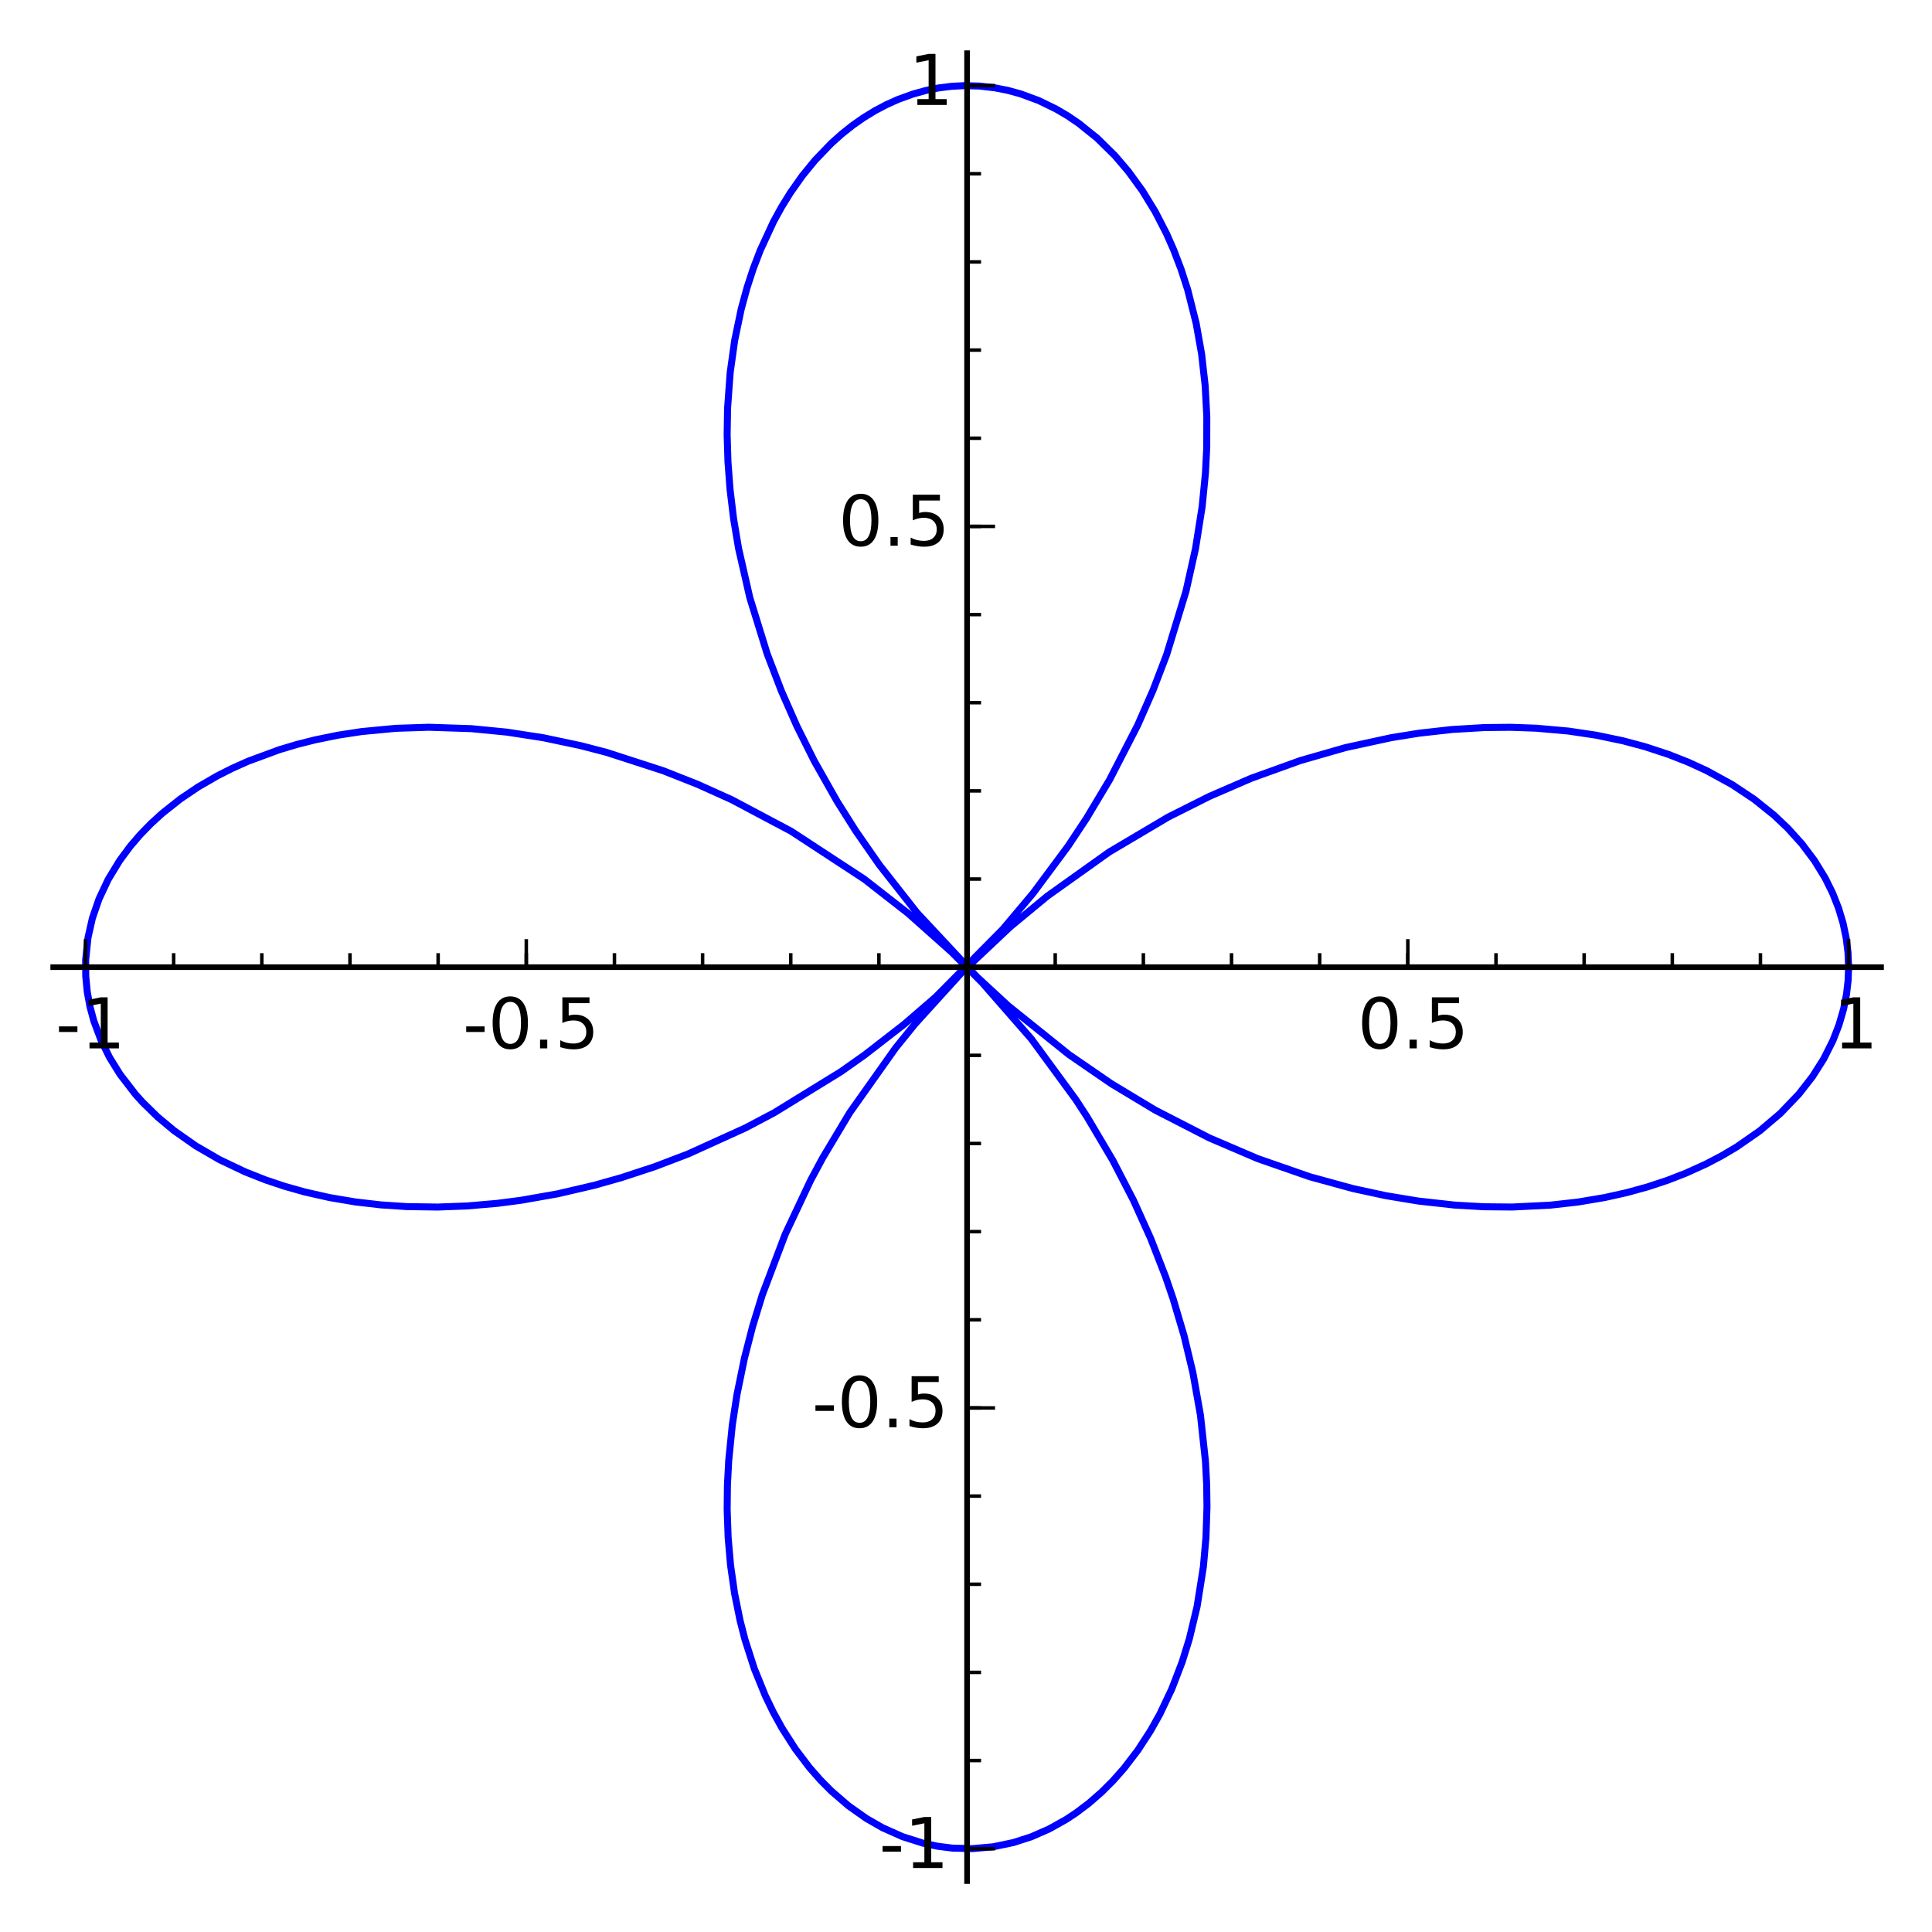 <?xml version="1.0" encoding="utf-8" standalone="no"?>
<!DOCTYPE svg PUBLIC "-//W3C//DTD SVG 1.1//EN"
  "http://www.w3.org/Graphics/SVG/1.1/DTD/svg11.dtd">
<!-- Created with matplotlib (http://matplotlib.org/) -->
<svg height="276pt" version="1.1" viewBox="0 0 276 276" width="276pt" xmlns="http://www.w3.org/2000/svg" xmlns:xlink="http://www.w3.org/1999/xlink">
 <defs>
  <style type="text/css">
*{stroke-linecap:butt;stroke-linejoin:round;}
  </style>
 </defs>
 <g id="figure_1">
  <g id="patch_1">
   <path d="
M0 276.328
L276.323 276.328
L276.323 0
L0 0
z
" style="fill:#ffffff;"/>
  </g>
  <g id="axes_1">
   <g id="patch_2">
    <path d="
M7.2 269.128
L269.123 269.128
L269.123 7.2
L7.2 7.2
z
" style="fill:#ffffff;"/>
   </g>
   <g id="line2d_1">
    <path clip-path="url(#p4f8ee98cd0)" d="
M264.086 138.168
L264.001 136.102
L263.747 134.043
L263.293 131.878
L262.651 129.736
L261.794 127.567
L260.742 125.441
L259.212 122.945
L257.433 120.574
L255.391 118.309
L253.417 116.443
L250.578 114.17
L247.439 112.082
L243.823 110.1
L241.148 108.871
L238.337 107.766
L235.01 106.673
L231.844 105.826
L228.029 105.029
L224.067 104.438
L219.476 104.029
L215.802 103.899
L212.05 103.938
L207.442 104.213
L202.753 104.739
L198.775 105.376
L192.218 106.8
L185.782 108.647
L178.724 111.191
L172.784 113.764
L166.917 116.709
L158.467 121.711
L149.638 128.005
L144.322 132.398
L137.389 138.937
L130.727 146.271
L127.938 149.718
L121.383 158.966
L117.519 165.424
L115.795 168.637
L112.174 176.321
L108.888 185.011
L107.509 189.518
L106.352 194.012
L105.279 199.244
L104.618 203.551
L104.1 208.675
L103.918 212.184
L103.88 215.634
L104.022 219.661
L104.363 223.582
L104.942 227.64
L105.735 231.547
L106.431 234.246
L107.752 238.36
L109.32 242.226
L110.477 244.62
L111.73 246.894
L113.607 249.828
L115.636 252.504
L117.179 254.264
L118.791 255.888
L121.217 257.978
L123.756 259.773
L126.078 261.105
L128.951 262.388
L131.893 263.318
L133.959 263.752
L136.039 264.014
L138.891 264.091
L141.852 263.83
L144.785 263.22
L147.352 262.388
L149.865 261.287
L152.311 259.92
L153.711 258.996
L155.574 257.589
L157.372 256.019
L159.016 254.378
L160.59 252.597
L162.556 250.026
L164.376 247.225
L165.688 244.884
L167.401 241.274
L168.885 237.411
L169.905 234.127
L171.008 229.527
L171.912 223.82
L172.283 219.612
L172.425 215.28
L172.38 212.037
L172.207 208.742
L171.495 202.175
L170.411 196.083
L169.154 190.83
L167.592 185.554
L166.529 182.439
L164.397 176.955
L161.944 171.513
L158.978 165.775
L155.316 159.589
L153.691 157.09
L147.321 148.399
L140.308 140.377
L135.908 135.979
L129.735 130.481
L123.467 125.589
L113.008 118.74
L104.515 114.235
L99.652 112.044
L94.755 110.108
L86.657 107.485
L82.978 106.527
L77.625 105.394
L72.429 104.591
L67.315 104.093
L61.253 103.893
L56.543 104.046
L51.642 104.512
L48.283 105.028
L45.03 105.691
L42.428 106.348
L39.908 107.101
L35.493 108.729
L33.232 109.735
L31.069 110.825
L28.326 112.412
L25.776 114.133
L23.169 116.197
L21.525 117.7
L20.006 119.265
L18.616 120.886
L17.083 122.956
L15.447 125.652
L14.139 128.438
L13.198 131.175
L12.57 133.958
L12.237 137.155
L12.249 139.442
L12.468 141.724
L12.852 143.806
L13.41 145.867
L14.434 148.599
L15.667 151.085
L17.164 153.497
L19.364 156.347
L20.341 157.433
L22.49 159.539
L24.871 161.525
L27.971 163.699
L31.351 165.66
L35.01 167.402
L37.925 168.555
L40.68 169.478
L43.542 170.283
L47.088 171.083
L50.766 171.705
L54.401 172.126
L58.137 172.373
L62.514 172.437
L66.731 172.28
L71.025 171.91
L74.419 171.472
L79.659 170.547
L84.948 169.313
L88.769 168.235
L93.531 166.67
L98.282 164.86
L106.474 161.139
L110.579 158.975
L120.123 153.105
L123.551 150.685
L129.166 146.325
L133.656 142.446
L143.258 132.749
L147.573 127.621
L152.561 120.908
L155.204 116.923
L158.512 111.397
L162.523 103.603
L164.726 98.587
L166.657 93.538
L169.43 84.45
L170.789 78.369
L171.738 72.361
L172.208 67.579
L172.391 63.959
L172.401 59.487
L172.171 55.131
L171.659 50.58
L170.883 46.204
L169.681 41.428
L168.74 38.507
L167.673 35.709
L166.634 33.354
L165.031 30.241
L163.2 27.248
L161.206 24.5
L159.242 22.199
L156.736 19.736
L154.087 17.607
L152.501 16.534
L150.878 15.578
L148.369 14.358
L145.8 13.411
L143.956 12.907
L142.096 12.543
L139.902 12.294
L137.702 12.237
L135.92 12.332
L134.143 12.553
L132.263 12.927
L130.401 13.443
L128.299 14.205
L126.638 14.95
L125.006 15.811
L123.377 16.808
L121.786 17.922
L120.238 19.153
L118.738 20.498
L116.425 22.905
L114.606 25.133
L112.902 27.552
L111.659 29.564
L110.494 31.683
L108.612 35.752
L107.609 38.373
L106.718 41.102
L105.884 44.167
L104.957 48.608
L104.309 53.245
L103.938 58.347
L103.878 62.117
L103.994 65.965
L104.292 69.916
L104.8 74.114
L105.512 78.361
L107.121 85.401
L109.589 93.379
L111.625 98.706
L113.842 103.737
L116.326 108.715
L119.6 114.503
L122.241 118.687
L125.602 123.523
L130.985 130.371
L139.55 139.545
L144.034 143.685
L152.713 150.657
L158.767 154.818
L165.001 158.573
L172.764 162.562
L179.665 165.515
L187.112 168.106
L193.286 169.799
L197.972 170.81
L202.614 171.577
L207.81 172.154
L211.952 172.394
L216.014 172.434
L221.479 172.163
L225.412 171.722
L229.216 171.083
L232.359 170.384
L235.391 169.548
L238.188 168.623
L240.869 167.582
L243.725 166.284
L245.959 165.114
L248.08 163.858
L251.384 161.562
L254.336 159.057
L256.982 156.296
L258.923 153.807
L260.533 151.268
L261.849 148.644
L262.713 146.416
L263.369 144.152
L263.789 142.026
L264.012 140.1
L264.086 138.168
L264.086 138.168" style="fill:none;stroke:#0000ff;stroke-linecap:square;"/>
   </g>
   <g id="matplotlib.axis_1">
    <g id="xtick_1">
     <g id="line2d_2">
      <defs>
       <path d="
M0 0
L0 -4" id="m93b0483c22" style="stroke:#000000;stroke-width:0.5;"/>
      </defs>
      <g>
       <use style="stroke:#000000;stroke-width:0.5;" x="12.217" xlink:href="#m93b0483c22" y="138.168"/>
      </g>
     </g>
     <g id="text_1">
      <!-- -1 -->
      <defs>
       <path d="
M12.406 8.297
L28.516 8.297
L28.516 63.922
L10.984 60.406
L10.984 69.391
L28.422 72.906
L38.281 72.906
L38.281 8.297
L54.391 8.297
L54.391 0
L12.406 0
z
" id="BitstreamVeraSans-Roman-31"/>
       <path d="
M4.891 31.391
L31.203 31.391
L31.203 23.391
L4.891 23.391
z
" id="BitstreamVeraSans-Roman-2d"/>
      </defs>
      <g transform="translate(7.938 149.766)scale(0.1 -0.1)">
       <use xlink:href="#BitstreamVeraSans-Roman-2d"/>
       <use x="36.084" xlink:href="#BitstreamVeraSans-Roman-31"/>
      </g>
     </g>
    </g>
    <g id="xtick_2">
     <g id="line2d_3">
      <g>
       <use style="stroke:#000000;stroke-width:0.5;" x="75.184" xlink:href="#m93b0483c22" y="138.168"/>
      </g>
     </g>
     <g id="text_2">
      <!-- -0.5 -->
      <defs>
       <path d="
M31.781 66.406
Q24.172 66.406 20.328 58.906
Q16.5 51.422 16.5 36.375
Q16.5 21.391 20.328 13.891
Q24.172 6.391 31.781 6.391
Q39.453 6.391 43.281 13.891
Q47.125 21.391 47.125 36.375
Q47.125 51.422 43.281 58.906
Q39.453 66.406 31.781 66.406
M31.781 74.219
Q44.047 74.219 50.516 64.516
Q56.984 54.828 56.984 36.375
Q56.984 17.969 50.516 8.266
Q44.047 -1.422 31.781 -1.422
Q19.531 -1.422 13.062 8.266
Q6.594 17.969 6.594 36.375
Q6.594 54.828 13.062 64.516
Q19.531 74.219 31.781 74.219" id="BitstreamVeraSans-Roman-30"/>
       <path d="
M10.688 12.406
L21 12.406
L21 0
L10.688 0
z
" id="BitstreamVeraSans-Roman-2e"/>
       <path d="
M10.797 72.906
L49.516 72.906
L49.516 64.594
L19.828 64.594
L19.828 46.734
Q21.969 47.469 24.109 47.828
Q26.266 48.188 28.422 48.188
Q40.625 48.188 47.75 41.5
Q54.891 34.812 54.891 23.391
Q54.891 11.625 47.562 5.094
Q40.234 -1.422 26.906 -1.422
Q22.312 -1.422 17.547 -0.641
Q12.797 0.141 7.719 1.703
L7.719 11.625
Q12.109 9.234 16.797 8.062
Q21.484 6.891 26.703 6.891
Q35.156 6.891 40.078 11.328
Q45.016 15.766 45.016 23.391
Q45.016 31 40.078 35.438
Q35.156 39.891 26.703 39.891
Q22.75 39.891 18.812 39.016
Q14.891 38.141 10.797 36.281
z
" id="BitstreamVeraSans-Roman-35"/>
      </defs>
      <g transform="translate(66.11 149.766)scale(0.1 -0.1)">
       <use xlink:href="#BitstreamVeraSans-Roman-2d"/>
       <use x="36.084" xlink:href="#BitstreamVeraSans-Roman-30"/>
       <use x="99.707" xlink:href="#BitstreamVeraSans-Roman-2e"/>
       <use x="131.494" xlink:href="#BitstreamVeraSans-Roman-35"/>
      </g>
     </g>
    </g>
    <g id="xtick_3">
     <g id="line2d_4">
      <g>
       <use style="stroke:#000000;stroke-width:0.5;" x="138.151" xlink:href="#m93b0483c22" y="138.168"/>
      </g>
     </g>
    </g>
    <g id="xtick_4">
     <g id="line2d_5">
      <g>
       <use style="stroke:#000000;stroke-width:0.5;" x="201.118" xlink:href="#m93b0483c22" y="138.168"/>
      </g>
     </g>
     <g id="text_3">
      <!-- 0.5 -->
      <g transform="translate(193.933 149.766)scale(0.1 -0.1)">
       <use xlink:href="#BitstreamVeraSans-Roman-30"/>
       <use x="63.623" xlink:href="#BitstreamVeraSans-Roman-2e"/>
       <use x="95.41" xlink:href="#BitstreamVeraSans-Roman-35"/>
      </g>
     </g>
    </g>
    <g id="xtick_5">
     <g id="line2d_6">
      <g>
       <use style="stroke:#000000;stroke-width:0.5;" x="264.086" xlink:href="#m93b0483c22" y="138.168"/>
      </g>
     </g>
     <g id="text_4">
      <!-- 1 -->
      <g transform="translate(261.915 149.766)scale(0.1 -0.1)">
       <use xlink:href="#BitstreamVeraSans-Roman-31"/>
      </g>
     </g>
    </g>
    <g id="xtick_6">
     <g id="line2d_7">
      <defs>
       <path d="
M0 0
L0 -2" id="m177f7580d0" style="stroke:#000000;stroke-width:0.5;"/>
      </defs>
      <g>
       <use style="stroke:#000000;stroke-width:0.5;" x="24.81" xlink:href="#m177f7580d0" y="138.168"/>
      </g>
     </g>
    </g>
    <g id="xtick_7">
     <g id="line2d_8">
      <g>
       <use style="stroke:#000000;stroke-width:0.5;" x="37.404" xlink:href="#m177f7580d0" y="138.168"/>
      </g>
     </g>
    </g>
    <g id="xtick_8">
     <g id="line2d_9">
      <g>
       <use style="stroke:#000000;stroke-width:0.5;" x="49.997" xlink:href="#m177f7580d0" y="138.168"/>
      </g>
     </g>
    </g>
    <g id="xtick_9">
     <g id="line2d_10">
      <g>
       <use style="stroke:#000000;stroke-width:0.5;" x="62.59" xlink:href="#m177f7580d0" y="138.168"/>
      </g>
     </g>
    </g>
    <g id="xtick_10">
     <g id="line2d_11">
      <g>
       <use style="stroke:#000000;stroke-width:0.5;" x="75.184" xlink:href="#m177f7580d0" y="138.168"/>
      </g>
     </g>
    </g>
    <g id="xtick_11">
     <g id="line2d_12">
      <g>
       <use style="stroke:#000000;stroke-width:0.5;" x="87.777" xlink:href="#m177f7580d0" y="138.168"/>
      </g>
     </g>
    </g>
    <g id="xtick_12">
     <g id="line2d_13">
      <g>
       <use style="stroke:#000000;stroke-width:0.5;" x="100.371" xlink:href="#m177f7580d0" y="138.168"/>
      </g>
     </g>
    </g>
    <g id="xtick_13">
     <g id="line2d_14">
      <g>
       <use style="stroke:#000000;stroke-width:0.5;" x="112.964" xlink:href="#m177f7580d0" y="138.168"/>
      </g>
     </g>
    </g>
    <g id="xtick_14">
     <g id="line2d_15">
      <g>
       <use style="stroke:#000000;stroke-width:0.5;" x="125.558" xlink:href="#m177f7580d0" y="138.168"/>
      </g>
     </g>
    </g>
    <g id="xtick_15">
     <g id="line2d_16">
      <g>
       <use style="stroke:#000000;stroke-width:0.5;" x="138.151" xlink:href="#m177f7580d0" y="138.168"/>
      </g>
     </g>
    </g>
    <g id="xtick_16">
     <g id="line2d_17">
      <g>
       <use style="stroke:#000000;stroke-width:0.5;" x="150.745" xlink:href="#m177f7580d0" y="138.168"/>
      </g>
     </g>
    </g>
    <g id="xtick_17">
     <g id="line2d_18">
      <g>
       <use style="stroke:#000000;stroke-width:0.5;" x="163.338" xlink:href="#m177f7580d0" y="138.168"/>
      </g>
     </g>
    </g>
    <g id="xtick_18">
     <g id="line2d_19">
      <g>
       <use style="stroke:#000000;stroke-width:0.5;" x="175.932" xlink:href="#m177f7580d0" y="138.168"/>
      </g>
     </g>
    </g>
    <g id="xtick_19">
     <g id="line2d_20">
      <g>
       <use style="stroke:#000000;stroke-width:0.5;" x="188.525" xlink:href="#m177f7580d0" y="138.168"/>
      </g>
     </g>
    </g>
    <g id="xtick_20">
     <g id="line2d_21">
      <g>
       <use style="stroke:#000000;stroke-width:0.5;" x="201.118" xlink:href="#m177f7580d0" y="138.168"/>
      </g>
     </g>
    </g>
    <g id="xtick_21">
     <g id="line2d_22">
      <g>
       <use style="stroke:#000000;stroke-width:0.5;" x="213.712" xlink:href="#m177f7580d0" y="138.168"/>
      </g>
     </g>
    </g>
    <g id="xtick_22">
     <g id="line2d_23">
      <g>
       <use style="stroke:#000000;stroke-width:0.5;" x="226.305" xlink:href="#m177f7580d0" y="138.168"/>
      </g>
     </g>
    </g>
    <g id="xtick_23">
     <g id="line2d_24">
      <g>
       <use style="stroke:#000000;stroke-width:0.5;" x="238.899" xlink:href="#m177f7580d0" y="138.168"/>
      </g>
     </g>
    </g>
    <g id="xtick_24">
     <g id="line2d_25">
      <g>
       <use style="stroke:#000000;stroke-width:0.5;" x="251.492" xlink:href="#m177f7580d0" y="138.168"/>
      </g>
     </g>
    </g>
   </g>
   <g id="matplotlib.axis_2">
    <g id="ytick_1">
     <g id="line2d_26">
      <defs>
       <path d="
M0 0
L4 0" id="m728421d6d4" style="stroke:#000000;stroke-width:0.5;"/>
      </defs>
      <g>
       <use style="stroke:#000000;stroke-width:0.5;" x="138.151" xlink:href="#m728421d6d4" y="264.102"/>
      </g>
     </g>
     <g id="text_5">
      <!-- -1 -->
      <g transform="translate(125.593 266.862)scale(0.1 -0.1)">
       <use xlink:href="#BitstreamVeraSans-Roman-2d"/>
       <use x="36.084" xlink:href="#BitstreamVeraSans-Roman-31"/>
      </g>
     </g>
    </g>
    <g id="ytick_2">
     <g id="line2d_27">
      <g>
       <use style="stroke:#000000;stroke-width:0.5;" x="138.151" xlink:href="#m728421d6d4" y="201.135"/>
      </g>
     </g>
     <g id="text_6">
      <!-- -0.5 -->
      <g transform="translate(116.003 203.894)scale(0.1 -0.1)">
       <use xlink:href="#BitstreamVeraSans-Roman-2d"/>
       <use x="36.084" xlink:href="#BitstreamVeraSans-Roman-30"/>
       <use x="99.707" xlink:href="#BitstreamVeraSans-Roman-2e"/>
       <use x="131.494" xlink:href="#BitstreamVeraSans-Roman-35"/>
      </g>
     </g>
    </g>
    <g id="ytick_3">
     <g id="line2d_28">
      <g>
       <use style="stroke:#000000;stroke-width:0.5;" x="138.151" xlink:href="#m728421d6d4" y="138.168"/>
      </g>
     </g>
    </g>
    <g id="ytick_4">
     <g id="line2d_29">
      <g>
       <use style="stroke:#000000;stroke-width:0.5;" x="138.151" xlink:href="#m728421d6d4" y="75.2"/>
      </g>
     </g>
     <g id="text_7">
      <!-- 0.5 -->
      <g transform="translate(119.781 77.96)scale(0.1 -0.1)">
       <use xlink:href="#BitstreamVeraSans-Roman-30"/>
       <use x="63.623" xlink:href="#BitstreamVeraSans-Roman-2e"/>
       <use x="95.41" xlink:href="#BitstreamVeraSans-Roman-35"/>
      </g>
     </g>
    </g>
    <g id="ytick_5">
     <g id="line2d_30">
      <g>
       <use style="stroke:#000000;stroke-width:0.5;" x="138.151" xlink:href="#m728421d6d4" y="12.233"/>
      </g>
     </g>
     <g id="text_8">
      <!-- 1 -->
      <g transform="translate(129.811 14.992)scale(0.1 -0.1)">
       <use xlink:href="#BitstreamVeraSans-Roman-31"/>
      </g>
     </g>
    </g>
    <g id="ytick_6">
     <g id="line2d_31">
      <defs>
       <path d="
M0 0
L2 0" id="mf0c55a9a47" style="stroke:#000000;stroke-width:0.5;"/>
      </defs>
      <g>
       <use style="stroke:#000000;stroke-width:0.5;" x="138.151" xlink:href="#mf0c55a9a47" y="251.509"/>
      </g>
     </g>
    </g>
    <g id="ytick_7">
     <g id="line2d_32">
      <g>
       <use style="stroke:#000000;stroke-width:0.5;" x="138.151" xlink:href="#mf0c55a9a47" y="238.915"/>
      </g>
     </g>
    </g>
    <g id="ytick_8">
     <g id="line2d_33">
      <g>
       <use style="stroke:#000000;stroke-width:0.5;" x="138.151" xlink:href="#mf0c55a9a47" y="226.322"/>
      </g>
     </g>
    </g>
    <g id="ytick_9">
     <g id="line2d_34">
      <g>
       <use style="stroke:#000000;stroke-width:0.5;" x="138.151" xlink:href="#mf0c55a9a47" y="213.728"/>
      </g>
     </g>
    </g>
    <g id="ytick_10">
     <g id="line2d_35">
      <g>
       <use style="stroke:#000000;stroke-width:0.5;" x="138.151" xlink:href="#mf0c55a9a47" y="201.135"/>
      </g>
     </g>
    </g>
    <g id="ytick_11">
     <g id="line2d_36">
      <g>
       <use style="stroke:#000000;stroke-width:0.5;" x="138.151" xlink:href="#mf0c55a9a47" y="188.541"/>
      </g>
     </g>
    </g>
    <g id="ytick_12">
     <g id="line2d_37">
      <g>
       <use style="stroke:#000000;stroke-width:0.5;" x="138.151" xlink:href="#mf0c55a9a47" y="175.948"/>
      </g>
     </g>
    </g>
    <g id="ytick_13">
     <g id="line2d_38">
      <g>
       <use style="stroke:#000000;stroke-width:0.5;" x="138.151" xlink:href="#mf0c55a9a47" y="163.355"/>
      </g>
     </g>
    </g>
    <g id="ytick_14">
     <g id="line2d_39">
      <g>
       <use style="stroke:#000000;stroke-width:0.5;" x="138.151" xlink:href="#mf0c55a9a47" y="150.761"/>
      </g>
     </g>
    </g>
    <g id="ytick_15">
     <g id="line2d_40">
      <g>
       <use style="stroke:#000000;stroke-width:0.5;" x="138.151" xlink:href="#mf0c55a9a47" y="138.168"/>
      </g>
     </g>
    </g>
    <g id="ytick_16">
     <g id="line2d_41">
      <g>
       <use style="stroke:#000000;stroke-width:0.5;" x="138.151" xlink:href="#mf0c55a9a47" y="125.574"/>
      </g>
     </g>
    </g>
    <g id="ytick_17">
     <g id="line2d_42">
      <g>
       <use style="stroke:#000000;stroke-width:0.5;" x="138.151" xlink:href="#mf0c55a9a47" y="112.981"/>
      </g>
     </g>
    </g>
    <g id="ytick_18">
     <g id="line2d_43">
      <g>
       <use style="stroke:#000000;stroke-width:0.5;" x="138.151" xlink:href="#mf0c55a9a47" y="100.387"/>
      </g>
     </g>
    </g>
    <g id="ytick_19">
     <g id="line2d_44">
      <g>
       <use style="stroke:#000000;stroke-width:0.5;" x="138.151" xlink:href="#mf0c55a9a47" y="87.794"/>
      </g>
     </g>
    </g>
    <g id="ytick_20">
     <g id="line2d_45">
      <g>
       <use style="stroke:#000000;stroke-width:0.5;" x="138.151" xlink:href="#mf0c55a9a47" y="75.2"/>
      </g>
     </g>
    </g>
    <g id="ytick_21">
     <g id="line2d_46">
      <g>
       <use style="stroke:#000000;stroke-width:0.5;" x="138.151" xlink:href="#mf0c55a9a47" y="62.607"/>
      </g>
     </g>
    </g>
    <g id="ytick_22">
     <g id="line2d_47">
      <g>
       <use style="stroke:#000000;stroke-width:0.5;" x="138.151" xlink:href="#mf0c55a9a47" y="50.013"/>
      </g>
     </g>
    </g>
    <g id="ytick_23">
     <g id="line2d_48">
      <g>
       <use style="stroke:#000000;stroke-width:0.5;" x="138.151" xlink:href="#mf0c55a9a47" y="37.42"/>
      </g>
     </g>
    </g>
    <g id="ytick_24">
     <g id="line2d_49">
      <g>
       <use style="stroke:#000000;stroke-width:0.5;" x="138.151" xlink:href="#mf0c55a9a47" y="24.827"/>
      </g>
     </g>
    </g>
   </g>
   <g id="patch_3">
    <path d="
M7.2 138.168
L269.123 138.168" style="fill:none;stroke:#000000;stroke-width:0.8;"/>
   </g>
   <g id="patch_4">
    <path d="
M138.151 269.128
L138.151 7.2" style="fill:none;stroke:#000000;stroke-width:0.8;"/>
   </g>
  </g>
 </g>
 <defs>
  <clipPath id="p4f8ee98cd0">
   <rect height="261.928" width="261.923" x="7.2" y="7.2"/>
  </clipPath>
 </defs>
</svg>
